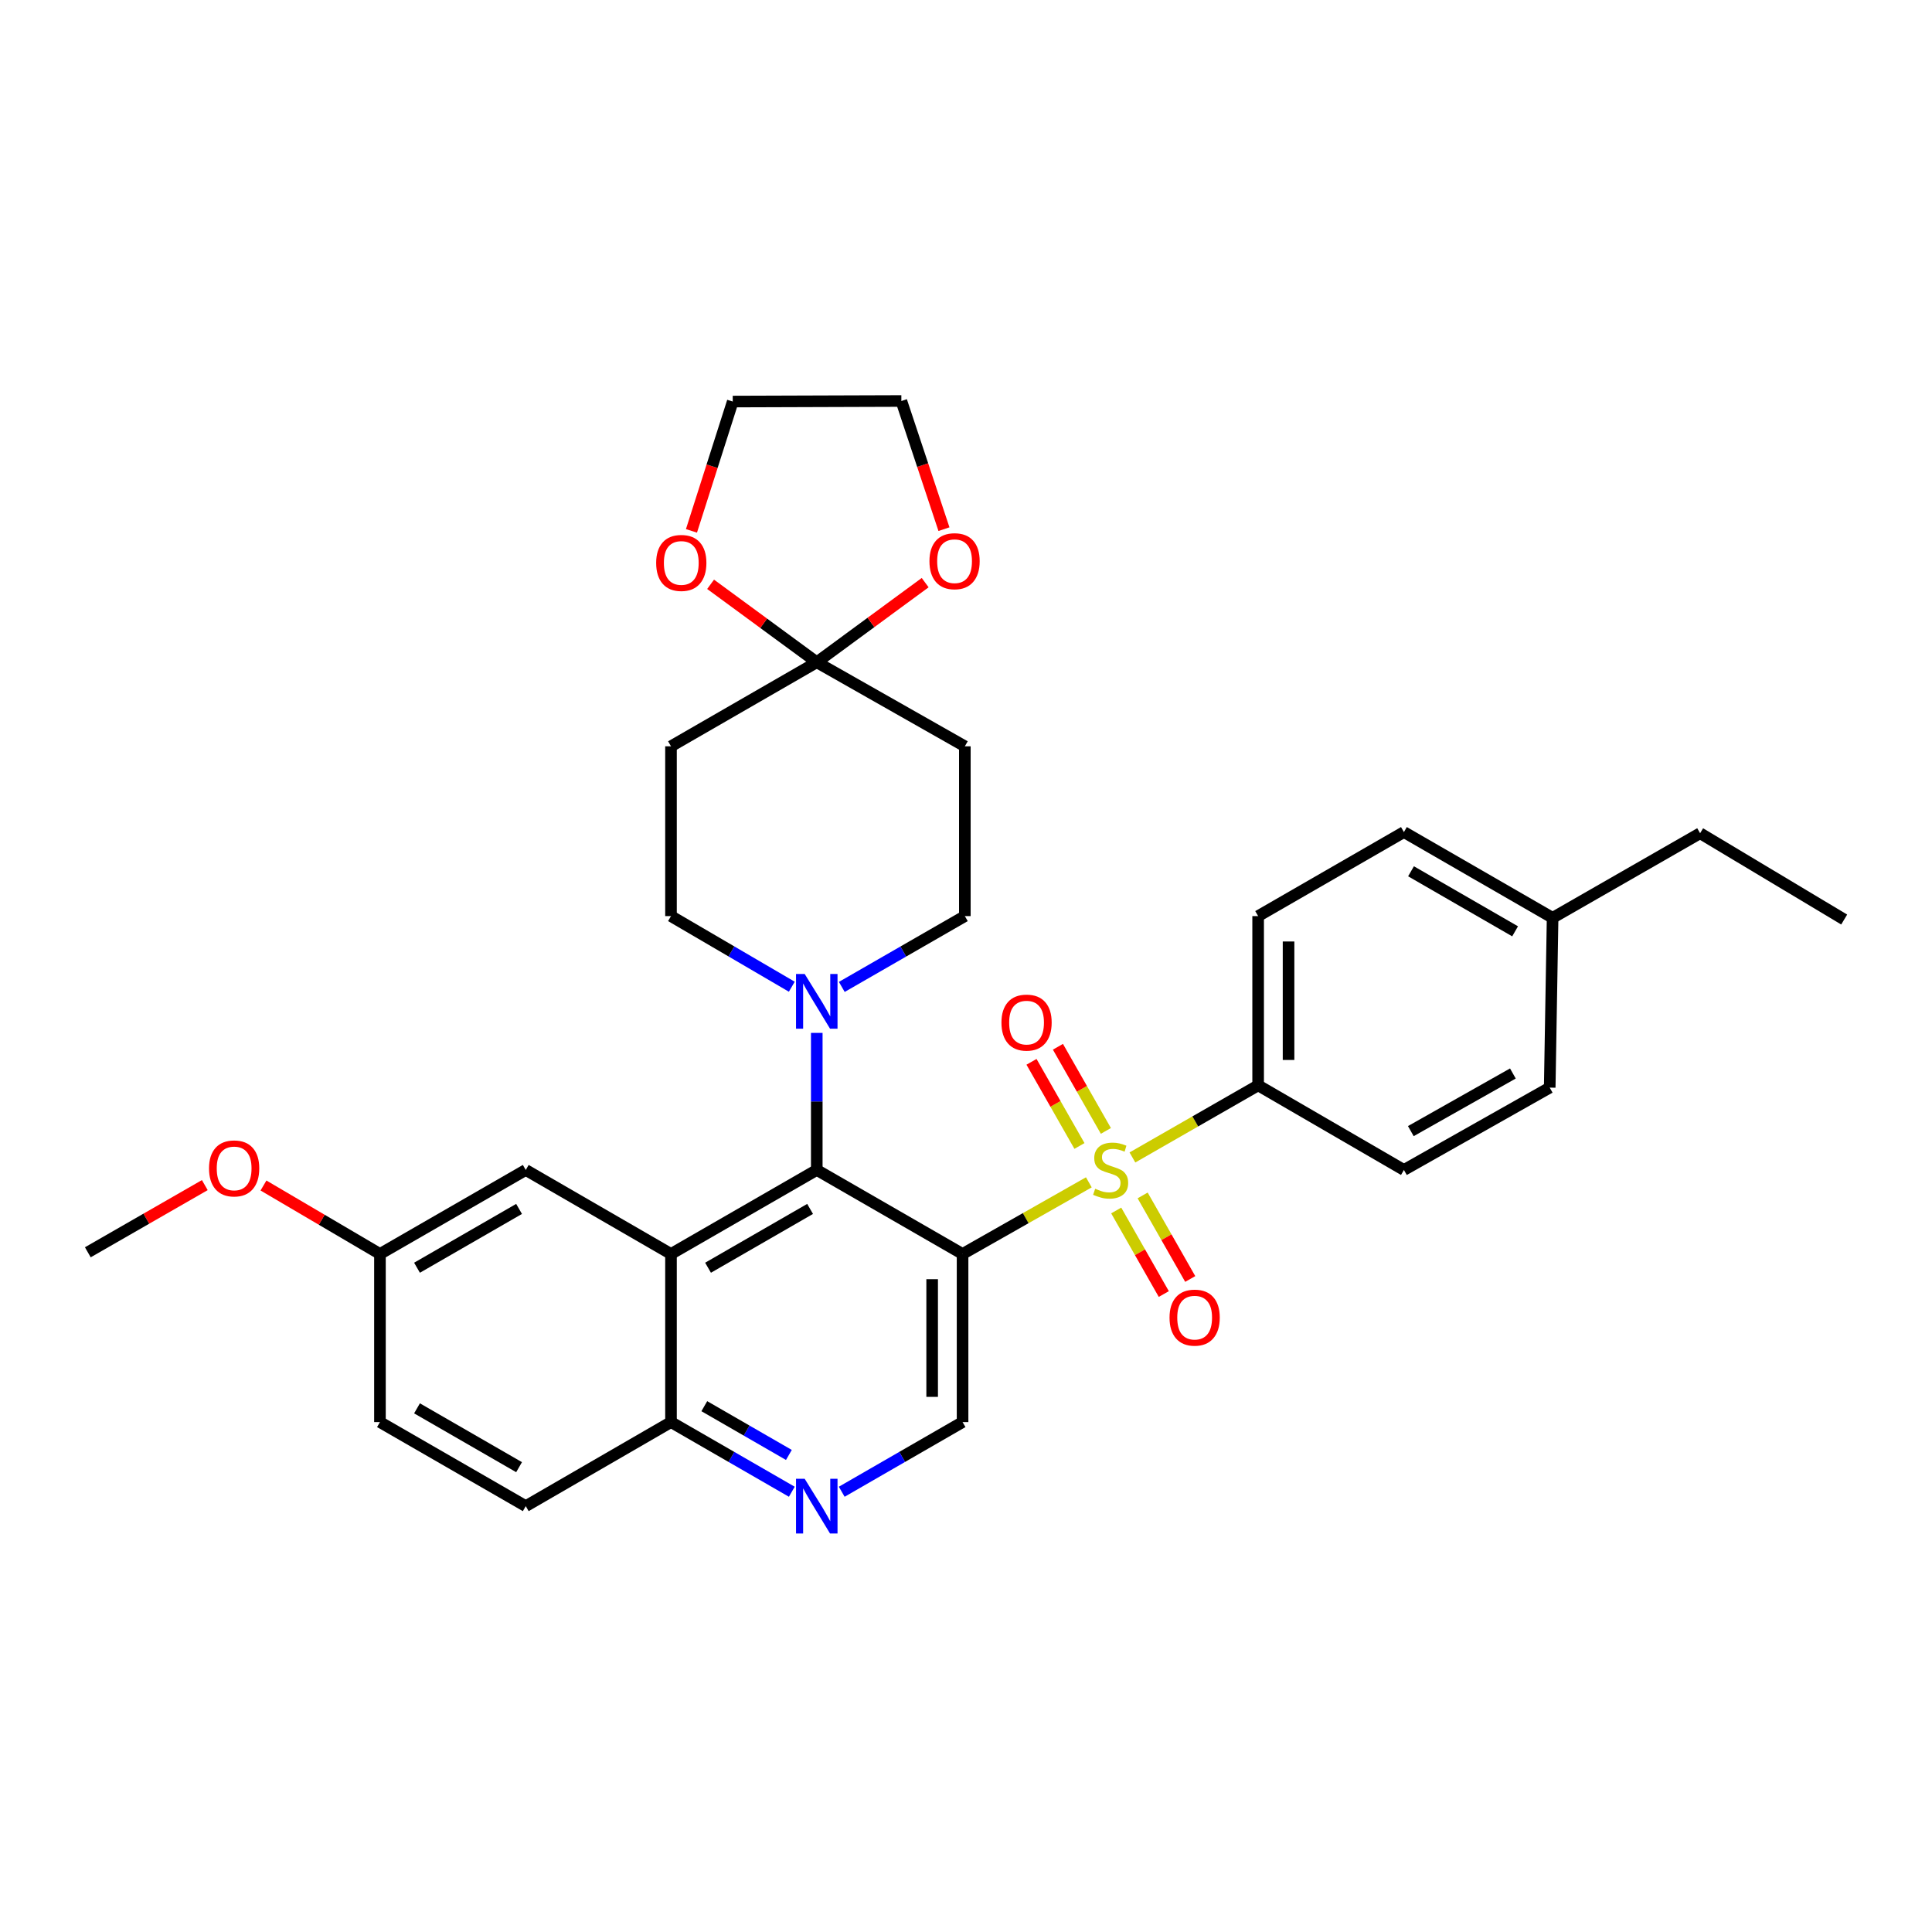 <?xml version='1.0' encoding='iso-8859-1'?>
<svg version='1.1' baseProfile='full'
              xmlns='http://www.w3.org/2000/svg'
                      xmlns:rdkit='http://www.rdkit.org/xml'
                      xmlns:xlink='http://www.w3.org/1999/xlink'
                  xml:space='preserve'
width='1000px' height='1000px' viewBox='0 0 1000 1000'>
<!-- END OF HEADER -->
<rect style='opacity:1.0;fill:#FFFFFF;stroke:none' width='1000' height='1000' x='0' y='0'> </rect>
<path class='bond-0' d='M 563.578,611.973 L 530.901,630.516' style='fill:none;fill-rule:evenodd;stroke:#CCCC00;stroke-width:6px;stroke-linecap:butt;stroke-linejoin:miter;stroke-opacity:1' />
<path class='bond-0' d='M 530.901,630.516 L 498.224,649.058' style='fill:none;fill-rule:evenodd;stroke:#000000;stroke-width:6px;stroke-linecap:butt;stroke-linejoin:miter;stroke-opacity:1' />
<path class='bond-7' d='M 586.141,599.1 L 618.675,580.439' style='fill:none;fill-rule:evenodd;stroke:#CCCC00;stroke-width:6px;stroke-linecap:butt;stroke-linejoin:miter;stroke-opacity:1' />
<path class='bond-7' d='M 618.675,580.439 L 651.209,561.777' style='fill:none;fill-rule:evenodd;stroke:#000000;stroke-width:6px;stroke-linecap:butt;stroke-linejoin:miter;stroke-opacity:1' />
<path class='bond-11' d='M 577.748,626.544 L 590.064,648.167' style='fill:none;fill-rule:evenodd;stroke:#CCCC00;stroke-width:6px;stroke-linecap:butt;stroke-linejoin:miter;stroke-opacity:1' />
<path class='bond-11' d='M 590.064,648.167 L 602.381,669.79' style='fill:none;fill-rule:evenodd;stroke:#FF0000;stroke-width:6px;stroke-linecap:butt;stroke-linejoin:miter;stroke-opacity:1' />
<path class='bond-11' d='M 591.428,618.752 L 603.744,640.375' style='fill:none;fill-rule:evenodd;stroke:#CCCC00;stroke-width:6px;stroke-linecap:butt;stroke-linejoin:miter;stroke-opacity:1' />
<path class='bond-11' d='M 603.744,640.375 L 616.061,661.998' style='fill:none;fill-rule:evenodd;stroke:#FF0000;stroke-width:6px;stroke-linecap:butt;stroke-linejoin:miter;stroke-opacity:1' />
<path class='bond-12' d='M 572.402,585.356 L 559.992,563.58' style='fill:none;fill-rule:evenodd;stroke:#CCCC00;stroke-width:6px;stroke-linecap:butt;stroke-linejoin:miter;stroke-opacity:1' />
<path class='bond-12' d='M 559.992,563.58 L 547.582,541.804' style='fill:none;fill-rule:evenodd;stroke:#FF0000;stroke-width:6px;stroke-linecap:butt;stroke-linejoin:miter;stroke-opacity:1' />
<path class='bond-12' d='M 558.723,593.151 L 546.314,571.375' style='fill:none;fill-rule:evenodd;stroke:#CCCC00;stroke-width:6px;stroke-linecap:butt;stroke-linejoin:miter;stroke-opacity:1' />
<path class='bond-12' d='M 546.314,571.375 L 533.904,549.599' style='fill:none;fill-rule:evenodd;stroke:#FF0000;stroke-width:6px;stroke-linecap:butt;stroke-linejoin:miter;stroke-opacity:1' />
<path class='bond-1' d='M 498.224,649.058 L 422.76,605.571' style='fill:none;fill-rule:evenodd;stroke:#000000;stroke-width:6px;stroke-linecap:butt;stroke-linejoin:miter;stroke-opacity:1' />
<path class='bond-5' d='M 498.224,649.058 L 498.224,736.068' style='fill:none;fill-rule:evenodd;stroke:#000000;stroke-width:6px;stroke-linecap:butt;stroke-linejoin:miter;stroke-opacity:1' />
<path class='bond-5' d='M 482.481,662.11 L 482.481,723.017' style='fill:none;fill-rule:evenodd;stroke:#000000;stroke-width:6px;stroke-linecap:butt;stroke-linejoin:miter;stroke-opacity:1' />
<path class='bond-2' d='M 422.76,605.571 L 347.304,649.058' style='fill:none;fill-rule:evenodd;stroke:#000000;stroke-width:6px;stroke-linecap:butt;stroke-linejoin:miter;stroke-opacity:1' />
<path class='bond-2' d='M 419.303,625.735 L 366.484,656.176' style='fill:none;fill-rule:evenodd;stroke:#000000;stroke-width:6px;stroke-linecap:butt;stroke-linejoin:miter;stroke-opacity:1' />
<path class='bond-3' d='M 422.76,605.571 L 422.76,570.097' style='fill:none;fill-rule:evenodd;stroke:#000000;stroke-width:6px;stroke-linecap:butt;stroke-linejoin:miter;stroke-opacity:1' />
<path class='bond-3' d='M 422.76,570.097 L 422.76,534.623' style='fill:none;fill-rule:evenodd;stroke:#0000FF;stroke-width:6px;stroke-linecap:butt;stroke-linejoin:miter;stroke-opacity:1' />
<path class='bond-13' d='M 347.304,649.058 L 272.128,605.571' style='fill:none;fill-rule:evenodd;stroke:#000000;stroke-width:6px;stroke-linecap:butt;stroke-linejoin:miter;stroke-opacity:1' />
<path class='bond-33' d='M 347.304,649.058 L 347.304,736.068' style='fill:none;fill-rule:evenodd;stroke:#000000;stroke-width:6px;stroke-linecap:butt;stroke-linejoin:miter;stroke-opacity:1' />
<path class='bond-14' d='M 409.835,510.726 L 378.569,492.449' style='fill:none;fill-rule:evenodd;stroke:#0000FF;stroke-width:6px;stroke-linecap:butt;stroke-linejoin:miter;stroke-opacity:1' />
<path class='bond-14' d='M 378.569,492.449 L 347.304,474.173' style='fill:none;fill-rule:evenodd;stroke:#000000;stroke-width:6px;stroke-linecap:butt;stroke-linejoin:miter;stroke-opacity:1' />
<path class='bond-15' d='M 435.711,510.828 L 467.558,492.5' style='fill:none;fill-rule:evenodd;stroke:#0000FF;stroke-width:6px;stroke-linecap:butt;stroke-linejoin:miter;stroke-opacity:1' />
<path class='bond-15' d='M 467.558,492.5 L 499.405,474.173' style='fill:none;fill-rule:evenodd;stroke:#000000;stroke-width:6px;stroke-linecap:butt;stroke-linejoin:miter;stroke-opacity:1' />
<path class='bond-4' d='M 422.76,342.783 L 499.405,386.288' style='fill:none;fill-rule:evenodd;stroke:#000000;stroke-width:6px;stroke-linecap:butt;stroke-linejoin:miter;stroke-opacity:1' />
<path class='bond-16' d='M 422.76,342.783 L 450.813,322.175' style='fill:none;fill-rule:evenodd;stroke:#000000;stroke-width:6px;stroke-linecap:butt;stroke-linejoin:miter;stroke-opacity:1' />
<path class='bond-16' d='M 450.813,322.175 L 478.866,301.567' style='fill:none;fill-rule:evenodd;stroke:#FF0000;stroke-width:6px;stroke-linecap:butt;stroke-linejoin:miter;stroke-opacity:1' />
<path class='bond-17' d='M 422.76,342.783 L 395.283,322.609' style='fill:none;fill-rule:evenodd;stroke:#000000;stroke-width:6px;stroke-linecap:butt;stroke-linejoin:miter;stroke-opacity:1' />
<path class='bond-17' d='M 395.283,322.609 L 367.806,302.435' style='fill:none;fill-rule:evenodd;stroke:#FF0000;stroke-width:6px;stroke-linecap:butt;stroke-linejoin:miter;stroke-opacity:1' />
<path class='bond-34' d='M 422.76,342.783 L 347.304,386.288' style='fill:none;fill-rule:evenodd;stroke:#000000;stroke-width:6px;stroke-linecap:butt;stroke-linejoin:miter;stroke-opacity:1' />
<path class='bond-6' d='M 498.224,736.068 L 466.951,754.097' style='fill:none;fill-rule:evenodd;stroke:#000000;stroke-width:6px;stroke-linecap:butt;stroke-linejoin:miter;stroke-opacity:1' />
<path class='bond-6' d='M 466.951,754.097 L 435.678,772.126' style='fill:none;fill-rule:evenodd;stroke:#0000FF;stroke-width:6px;stroke-linecap:butt;stroke-linejoin:miter;stroke-opacity:1' />
<path class='bond-8' d='M 409.842,772.126 L 378.573,754.097' style='fill:none;fill-rule:evenodd;stroke:#0000FF;stroke-width:6px;stroke-linecap:butt;stroke-linejoin:miter;stroke-opacity:1' />
<path class='bond-8' d='M 378.573,754.097 L 347.304,736.068' style='fill:none;fill-rule:evenodd;stroke:#000000;stroke-width:6px;stroke-linecap:butt;stroke-linejoin:miter;stroke-opacity:1' />
<path class='bond-8' d='M 408.325,753.078 L 386.437,740.458' style='fill:none;fill-rule:evenodd;stroke:#0000FF;stroke-width:6px;stroke-linecap:butt;stroke-linejoin:miter;stroke-opacity:1' />
<path class='bond-8' d='M 386.437,740.458 L 364.549,727.838' style='fill:none;fill-rule:evenodd;stroke:#000000;stroke-width:6px;stroke-linecap:butt;stroke-linejoin:miter;stroke-opacity:1' />
<path class='bond-18' d='M 651.209,561.777 L 651.209,474.173' style='fill:none;fill-rule:evenodd;stroke:#000000;stroke-width:6px;stroke-linecap:butt;stroke-linejoin:miter;stroke-opacity:1' />
<path class='bond-18' d='M 666.953,548.637 L 666.953,487.313' style='fill:none;fill-rule:evenodd;stroke:#000000;stroke-width:6px;stroke-linecap:butt;stroke-linejoin:miter;stroke-opacity:1' />
<path class='bond-19' d='M 651.209,561.777 L 726.665,605.571' style='fill:none;fill-rule:evenodd;stroke:#000000;stroke-width:6px;stroke-linecap:butt;stroke-linejoin:miter;stroke-opacity:1' />
<path class='bond-20' d='M 347.304,736.068 L 272.128,779.573' style='fill:none;fill-rule:evenodd;stroke:#000000;stroke-width:6px;stroke-linecap:butt;stroke-linejoin:miter;stroke-opacity:1' />
<path class='bond-9' d='M 499.405,386.288 L 499.405,474.173' style='fill:none;fill-rule:evenodd;stroke:#000000;stroke-width:6px;stroke-linecap:butt;stroke-linejoin:miter;stroke-opacity:1' />
<path class='bond-10' d='M 347.304,386.288 L 347.304,474.173' style='fill:none;fill-rule:evenodd;stroke:#000000;stroke-width:6px;stroke-linecap:butt;stroke-linejoin:miter;stroke-opacity:1' />
<path class='bond-21' d='M 272.128,605.571 L 196.664,649.058' style='fill:none;fill-rule:evenodd;stroke:#000000;stroke-width:6px;stroke-linecap:butt;stroke-linejoin:miter;stroke-opacity:1' />
<path class='bond-21' d='M 268.669,625.735 L 215.844,656.176' style='fill:none;fill-rule:evenodd;stroke:#000000;stroke-width:6px;stroke-linecap:butt;stroke-linejoin:miter;stroke-opacity:1' />
<path class='bond-27' d='M 488.594,273.889 L 477.569,240.722' style='fill:none;fill-rule:evenodd;stroke:#FF0000;stroke-width:6px;stroke-linecap:butt;stroke-linejoin:miter;stroke-opacity:1' />
<path class='bond-27' d='M 477.569,240.722 L 466.545,207.554' style='fill:none;fill-rule:evenodd;stroke:#000000;stroke-width:6px;stroke-linecap:butt;stroke-linejoin:miter;stroke-opacity:1' />
<path class='bond-28' d='M 357.9,274.783 L 368.582,241.313' style='fill:none;fill-rule:evenodd;stroke:#FF0000;stroke-width:6px;stroke-linecap:butt;stroke-linejoin:miter;stroke-opacity:1' />
<path class='bond-28' d='M 368.582,241.313 L 379.264,207.843' style='fill:none;fill-rule:evenodd;stroke:#000000;stroke-width:6px;stroke-linecap:butt;stroke-linejoin:miter;stroke-opacity:1' />
<path class='bond-23' d='M 651.209,474.173 L 726.665,430.676' style='fill:none;fill-rule:evenodd;stroke:#000000;stroke-width:6px;stroke-linecap:butt;stroke-linejoin:miter;stroke-opacity:1' />
<path class='bond-24' d='M 726.665,605.571 L 802.129,562.949' style='fill:none;fill-rule:evenodd;stroke:#000000;stroke-width:6px;stroke-linecap:butt;stroke-linejoin:miter;stroke-opacity:1' />
<path class='bond-24' d='M 730.242,585.469 L 783.067,555.634' style='fill:none;fill-rule:evenodd;stroke:#000000;stroke-width:6px;stroke-linecap:butt;stroke-linejoin:miter;stroke-opacity:1' />
<path class='bond-22' d='M 272.128,779.573 L 196.664,736.068' style='fill:none;fill-rule:evenodd;stroke:#000000;stroke-width:6px;stroke-linecap:butt;stroke-linejoin:miter;stroke-opacity:1' />
<path class='bond-22' d='M 268.672,759.408 L 215.846,728.955' style='fill:none;fill-rule:evenodd;stroke:#000000;stroke-width:6px;stroke-linecap:butt;stroke-linejoin:miter;stroke-opacity:1' />
<path class='bond-26' d='M 196.664,649.058 L 166.521,631.338' style='fill:none;fill-rule:evenodd;stroke:#000000;stroke-width:6px;stroke-linecap:butt;stroke-linejoin:miter;stroke-opacity:1' />
<path class='bond-26' d='M 166.521,631.338 L 136.379,613.617' style='fill:none;fill-rule:evenodd;stroke:#FF0000;stroke-width:6px;stroke-linecap:butt;stroke-linejoin:miter;stroke-opacity:1' />
<path class='bond-35' d='M 196.664,649.058 L 196.664,736.068' style='fill:none;fill-rule:evenodd;stroke:#000000;stroke-width:6px;stroke-linecap:butt;stroke-linejoin:miter;stroke-opacity:1' />
<path class='bond-32' d='M 726.665,430.676 L 803.625,475.074' style='fill:none;fill-rule:evenodd;stroke:#000000;stroke-width:6px;stroke-linecap:butt;stroke-linejoin:miter;stroke-opacity:1' />
<path class='bond-32' d='M 730.342,450.973 L 784.214,482.051' style='fill:none;fill-rule:evenodd;stroke:#000000;stroke-width:6px;stroke-linecap:butt;stroke-linejoin:miter;stroke-opacity:1' />
<path class='bond-25' d='M 802.129,562.949 L 803.625,475.074' style='fill:none;fill-rule:evenodd;stroke:#000000;stroke-width:6px;stroke-linecap:butt;stroke-linejoin:miter;stroke-opacity:1' />
<path class='bond-29' d='M 803.625,475.074 L 879.973,431.28' style='fill:none;fill-rule:evenodd;stroke:#000000;stroke-width:6px;stroke-linecap:butt;stroke-linejoin:miter;stroke-opacity:1' />
<path class='bond-30' d='M 106.007,613.408 L 75.731,630.796' style='fill:none;fill-rule:evenodd;stroke:#FF0000;stroke-width:6px;stroke-linecap:butt;stroke-linejoin:miter;stroke-opacity:1' />
<path class='bond-30' d='M 75.731,630.796 L 45.455,648.184' style='fill:none;fill-rule:evenodd;stroke:#000000;stroke-width:6px;stroke-linecap:butt;stroke-linejoin:miter;stroke-opacity:1' />
<path class='bond-36' d='M 466.545,207.554 L 379.264,207.843' style='fill:none;fill-rule:evenodd;stroke:#000000;stroke-width:6px;stroke-linecap:butt;stroke-linejoin:miter;stroke-opacity:1' />
<path class='bond-31' d='M 879.973,431.28 L 954.545,475.948' style='fill:none;fill-rule:evenodd;stroke:#000000;stroke-width:6px;stroke-linecap:butt;stroke-linejoin:miter;stroke-opacity:1' />
<path  class='atom-0' d='M 566.861 615.291
Q 567.181 615.411, 568.501 615.971
Q 569.821 616.531, 571.261 616.891
Q 572.741 617.211, 574.181 617.211
Q 576.861 617.211, 578.421 615.931
Q 579.981 614.611, 579.981 612.331
Q 579.981 610.771, 579.181 609.811
Q 578.421 608.851, 577.221 608.331
Q 576.021 607.811, 574.021 607.211
Q 571.501 606.451, 569.981 605.731
Q 568.501 605.011, 567.421 603.491
Q 566.381 601.971, 566.381 599.411
Q 566.381 595.851, 568.781 593.651
Q 571.221 591.451, 576.021 591.451
Q 579.301 591.451, 583.021 593.011
L 582.101 596.091
Q 578.701 594.691, 576.141 594.691
Q 573.381 594.691, 571.861 595.851
Q 570.341 596.971, 570.381 598.931
Q 570.381 600.451, 571.141 601.371
Q 571.941 602.291, 573.061 602.811
Q 574.221 603.331, 576.141 603.931
Q 578.701 604.731, 580.221 605.531
Q 581.741 606.331, 582.821 607.971
Q 583.941 609.571, 583.941 612.331
Q 583.941 616.251, 581.301 618.371
Q 578.701 620.451, 574.341 620.451
Q 571.821 620.451, 569.901 619.891
Q 568.021 619.371, 565.781 618.451
L 566.861 615.291
' fill='#CCCC00'/>
<path  class='atom-4' d='M 416.5 504.121
L 425.78 519.121
Q 426.7 520.601, 428.18 523.281
Q 429.66 525.961, 429.74 526.121
L 429.74 504.121
L 433.5 504.121
L 433.5 532.441
L 429.62 532.441
L 419.66 516.041
Q 418.5 514.121, 417.26 511.921
Q 416.06 509.721, 415.7 509.041
L 415.7 532.441
L 412.02 532.441
L 412.02 504.121
L 416.5 504.121
' fill='#0000FF'/>
<path  class='atom-7' d='M 416.5 765.413
L 425.78 780.413
Q 426.7 781.893, 428.18 784.573
Q 429.66 787.253, 429.74 787.413
L 429.74 765.413
L 433.5 765.413
L 433.5 793.733
L 429.62 793.733
L 419.66 777.333
Q 418.5 775.413, 417.26 773.213
Q 416.06 771.013, 415.7 770.333
L 415.7 793.733
L 412.02 793.733
L 412.02 765.413
L 416.5 765.413
' fill='#0000FF'/>
<path  class='atom-12' d='M 605.349 681.999
Q 605.349 675.199, 608.709 671.399
Q 612.069 667.599, 618.349 667.599
Q 624.629 667.599, 627.989 671.399
Q 631.349 675.199, 631.349 681.999
Q 631.349 688.879, 627.949 692.799
Q 624.549 696.679, 618.349 696.679
Q 612.109 696.679, 608.709 692.799
Q 605.349 688.919, 605.349 681.999
M 618.349 693.479
Q 622.669 693.479, 624.989 690.599
Q 627.349 687.679, 627.349 681.999
Q 627.349 676.439, 624.989 673.639
Q 622.669 670.799, 618.349 670.799
Q 614.029 670.799, 611.669 673.599
Q 609.349 676.399, 609.349 681.999
Q 609.349 687.719, 611.669 690.599
Q 614.029 693.479, 618.349 693.479
' fill='#FF0000'/>
<path  class='atom-13' d='M 518.347 529.294
Q 518.347 522.494, 521.707 518.694
Q 525.067 514.894, 531.347 514.894
Q 537.627 514.894, 540.987 518.694
Q 544.347 522.494, 544.347 529.294
Q 544.347 536.174, 540.947 540.094
Q 537.547 543.974, 531.347 543.974
Q 525.107 543.974, 521.707 540.094
Q 518.347 536.214, 518.347 529.294
M 531.347 540.774
Q 535.667 540.774, 537.987 537.894
Q 540.347 534.974, 540.347 529.294
Q 540.347 523.734, 537.987 520.934
Q 535.667 518.094, 531.347 518.094
Q 527.027 518.094, 524.667 520.894
Q 522.347 523.694, 522.347 529.294
Q 522.347 535.014, 524.667 537.894
Q 527.027 540.774, 531.347 540.774
' fill='#FF0000'/>
<path  class='atom-17' d='M 481.079 290.472
Q 481.079 283.672, 484.439 279.872
Q 487.799 276.072, 494.079 276.072
Q 500.359 276.072, 503.719 279.872
Q 507.079 283.672, 507.079 290.472
Q 507.079 297.352, 503.679 301.272
Q 500.279 305.152, 494.079 305.152
Q 487.839 305.152, 484.439 301.272
Q 481.079 297.392, 481.079 290.472
M 494.079 301.952
Q 498.399 301.952, 500.719 299.072
Q 503.079 296.152, 503.079 290.472
Q 503.079 284.912, 500.719 282.112
Q 498.399 279.272, 494.079 279.272
Q 489.759 279.272, 487.399 282.072
Q 485.079 284.872, 485.079 290.472
Q 485.079 296.192, 487.399 299.072
Q 489.759 301.952, 494.079 301.952
' fill='#FF0000'/>
<path  class='atom-18' d='M 339.631 291.373
Q 339.631 284.573, 342.991 280.773
Q 346.351 276.973, 352.631 276.973
Q 358.911 276.973, 362.271 280.773
Q 365.631 284.573, 365.631 291.373
Q 365.631 298.253, 362.231 302.173
Q 358.831 306.053, 352.631 306.053
Q 346.391 306.053, 342.991 302.173
Q 339.631 298.293, 339.631 291.373
M 352.631 302.853
Q 356.951 302.853, 359.271 299.973
Q 361.631 297.053, 361.631 291.373
Q 361.631 285.813, 359.271 283.013
Q 356.951 280.173, 352.631 280.173
Q 348.311 280.173, 345.951 282.973
Q 343.631 285.773, 343.631 291.373
Q 343.631 297.093, 345.951 299.973
Q 348.311 302.853, 352.631 302.853
' fill='#FF0000'/>
<path  class='atom-27' d='M 108.19 604.768
Q 108.19 597.968, 111.55 594.168
Q 114.91 590.368, 121.19 590.368
Q 127.47 590.368, 130.83 594.168
Q 134.19 597.968, 134.19 604.768
Q 134.19 611.648, 130.79 615.568
Q 127.39 619.448, 121.19 619.448
Q 114.95 619.448, 111.55 615.568
Q 108.19 611.688, 108.19 604.768
M 121.19 616.248
Q 125.51 616.248, 127.83 613.368
Q 130.19 610.448, 130.19 604.768
Q 130.19 599.208, 127.83 596.408
Q 125.51 593.568, 121.19 593.568
Q 116.87 593.568, 114.51 596.368
Q 112.19 599.168, 112.19 604.768
Q 112.19 610.488, 114.51 613.368
Q 116.87 616.248, 121.19 616.248
' fill='#FF0000'/>
</svg>
